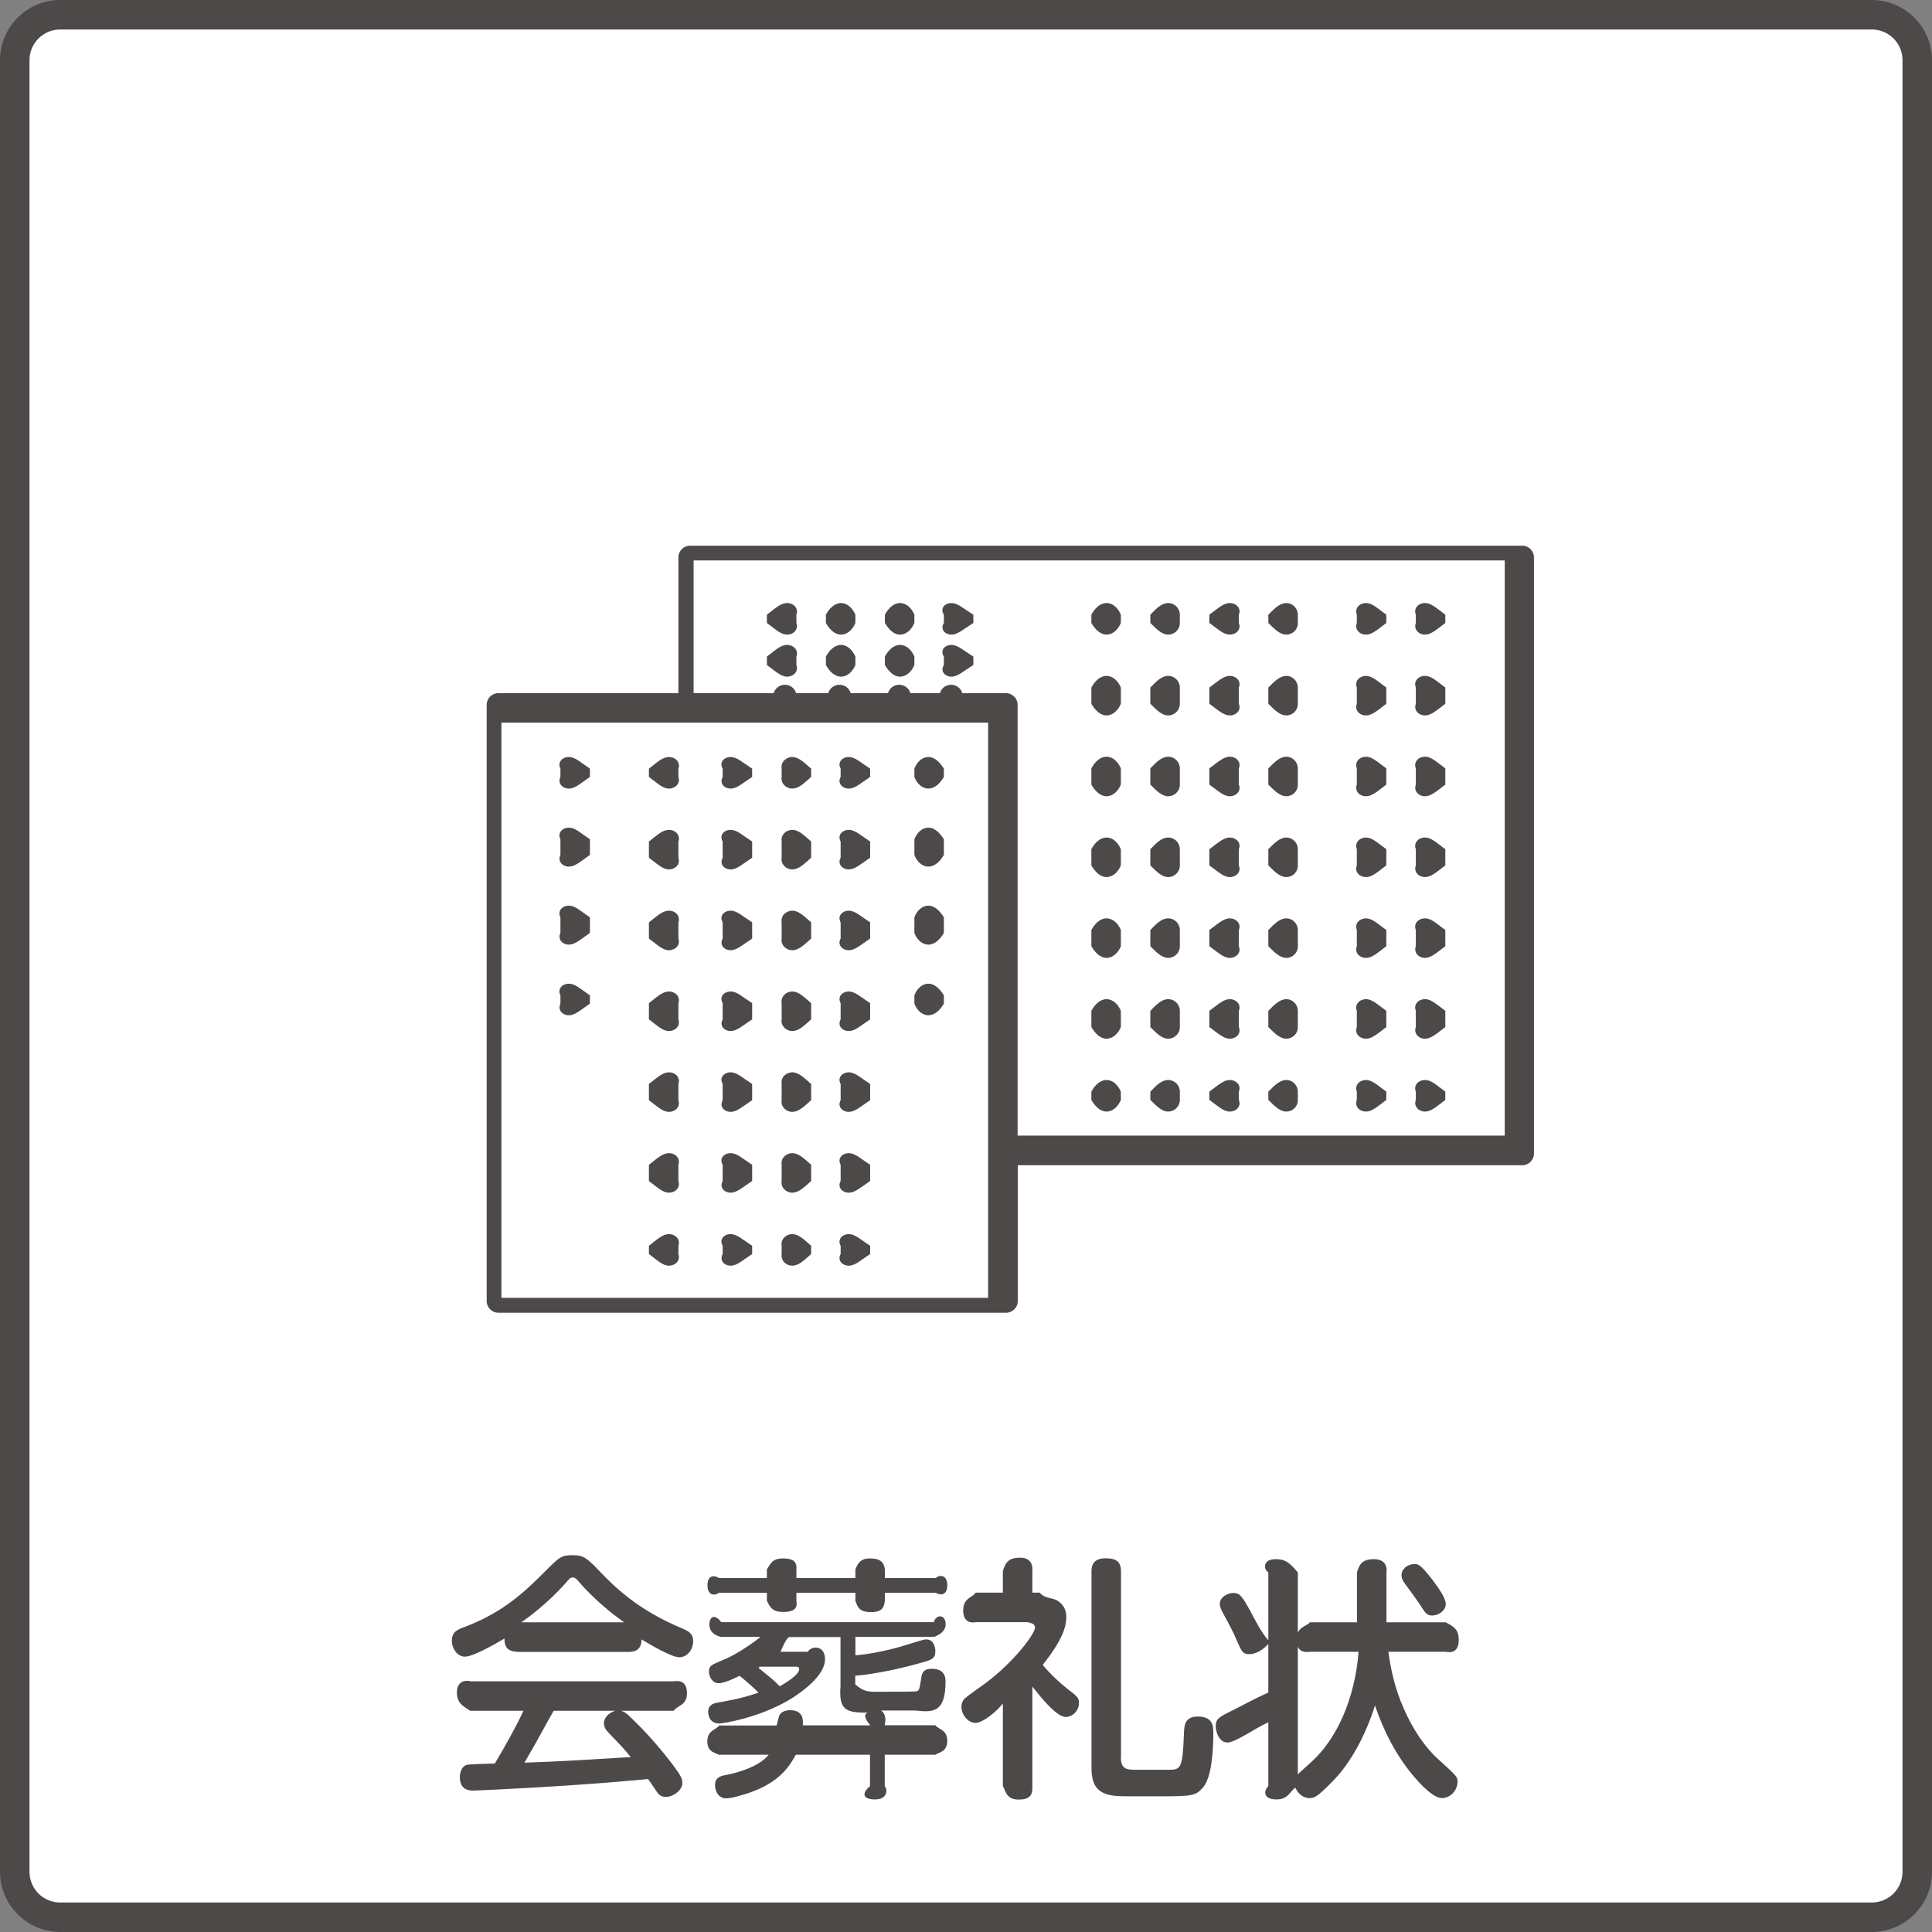 <?xml version="1.0" encoding="UTF-8"?><svg id="_レイヤー_2" xmlns="http://www.w3.org/2000/svg" width="131" height="131" viewBox="0 0 131 131"><rect x="0" y="0" width="131" height="131" fill="#808080" stroke="none"/><defs><style>.cls-1{fill:#fff;}.cls-2{fill:#4c4948;}</style></defs><g id="_オブジェクト"><g><rect class="cls-1" x="1" y="1" width="129" height="129" rx="3.08" ry="3.08"/><path class="cls-2" d="M126.92,2c1.15,0,2.08,.93,2.08,2.08V126.92c0,1.15-.93,2.08-2.08,2.08H4.08c-1.15,0-2.08-.93-2.08-2.08V4.08c0-1.15,.93-2.08,2.08-2.08H126.92m0-2H4.08C1.84,0,0,1.83,0,4.08V126.92c0,2.24,1.84,4.08,4.08,4.08H126.92c2.24,0,4.08-1.83,4.08-4.08V4.08c0-2.24-1.84-4.08-4.08-4.08h0Z"/></g><g><path class="cls-2" d="M103.21,37H46.79c-.43,0-.79,.35-.79,.79v9.21h-12.21c-.43,0-.79,.35-.79,.79v40.43c0,.43,.35,.79,.79,.79h34.43c.43,0,.79-.35,.79-.79v-9.21h34.21c.43,0,.79-.35,.79-.79V37.79c0-.43-.35-.79-.79-.79Zm-36.21,51H34V49h33v39Zm35-11h-33v-29.21c0-.43-.35-.79-.79-.79h-2.96c-.09-.33-.4-.57-.76-.57s-.67,.24-.76,.57h-2c-.09-.33-.4-.57-.76-.57s-.67,.24-.76,.57h-2.53c-.09-.33-.4-.57-.76-.57s-.67,.24-.76,.57h-2.18c-.09-.33-.4-.57-.76-.57s-.67,.24-.76,.57h-5.43v-9h55v39Z"/><path class="cls-2" d="M96.62,43.03c.43,0,.79-.35,1.38-.79v-.56c-.59-.43-.94-.79-1.38-.79s-.79,.35-.62,.79v.56c-.16,.43,.19,.79,.62,.79Z"/><path class="cls-2" d="M96.62,59.47c.43,0,.79-.35,1.38-.79v-1.1c-.59-.43-.94-.79-1.38-.79s-.79,.35-.62,.79v1.1c-.16,.43,.19,.79,.62,.79Z"/><path class="cls-2" d="M96.62,70.43c.43,0,.79-.35,1.38-.79v-1.1c-.59-.43-.94-.79-1.38-.79s-.79,.35-.62,.79v1.1c-.16,.43,.19,.79,.62,.79Z"/><path class="cls-2" d="M96.62,64.95c.43,0,.79-.35,1.38-.79v-1.1c-.59-.43-.94-.79-1.38-.79s-.79,.35-.62,.79v1.1c-.16,.43,.19,.79,.62,.79Z"/><path class="cls-2" d="M96.62,53.99c.43,0,.79-.35,1.38-.79v-1.1c-.59-.43-.94-.79-1.38-.79s-.79,.35-.62,.79v1.1c-.16,.43,.19,.79,.62,.79Z"/><path class="cls-2" d="M96.62,48.51c.43,0,.79-.35,1.38-.79v-1.1c-.59-.43-.94-.79-1.38-.79s-.79,.35-.62,.79v1.1c-.16,.43,.19,.79,.62,.79Z"/><path class="cls-2" d="M96.62,75.37c.43,0,.79-.35,1.38-.79v-.56c-.59-.43-.94-.79-1.38-.79s-.79,.35-.62,.79v.56c-.16,.43,.19,.79,.62,.79Z"/><path class="cls-2" d="M92.62,43.03c.43,0,.79-.35,1.38-.79v-.56c-.6-.43-.95-.79-1.38-.79s-.79,.35-.62,.79v.56c-.17,.43,.18,.79,.62,.79Z"/><path class="cls-2" d="M92.62,70.43c.43,0,.79-.35,1.38-.79v-1.1c-.6-.43-.95-.79-1.38-.79s-.79,.35-.62,.79v1.1c-.17,.43,.18,.79,.62,.79Z"/><path class="cls-2" d="M92.62,59.47c.43,0,.79-.35,1.38-.79v-1.1c-.6-.43-.95-.79-1.38-.79s-.79,.35-.62,.79v1.1c-.17,.43,.18,.79,.62,.79Z"/><path class="cls-2" d="M92.62,64.95c.43,0,.79-.35,1.38-.79v-1.1c-.6-.43-.95-.79-1.38-.79s-.79,.35-.62,.79v1.1c-.17,.43,.18,.79,.62,.79Z"/><path class="cls-2" d="M92.62,53.99c.43,0,.79-.35,1.38-.79v-1.1c-.6-.43-.95-.79-1.38-.79s-.79,.35-.62,.79v1.1c-.17,.43,.18,.79,.62,.79Z"/><path class="cls-2" d="M92.62,48.51c.43,0,.79-.35,1.38-.79v-1.1c-.6-.43-.95-.79-1.38-.79s-.79,.35-.62,.79v1.1c-.17,.43,.18,.79,.62,.79Z"/><path class="cls-2" d="M92.62,75.37c.43,0,.79-.35,1.38-.79v-.56c-.6-.43-.95-.79-1.38-.79s-.79,.35-.62,.79v.56c-.17,.43,.18,.79,.62,.79Z"/><path class="cls-2" d="M87.22,43.03c.43,0,.79-.35,.78-.79v-.56c0-.43-.35-.79-.78-.79s-.79,.35-1.22,.79v.56c.43,.43,.79,.79,1.22,.79Z"/><path class="cls-2" d="M87.22,59.47c.43,0,.79-.35,.78-.79v-1.1c0-.43-.35-.79-.78-.79s-.79,.35-1.22,.79v1.1c.43,.43,.79,.79,1.22,.79Z"/><path class="cls-2" d="M87.22,70.43c.43,0,.79-.35,.78-.79v-1.1c0-.43-.35-.79-.78-.79s-.79,.35-1.22,.79v1.1c.43,.43,.79,.79,1.22,.79Z"/><path class="cls-2" d="M87.22,64.95c.43,0,.79-.35,.78-.79v-1.1c0-.43-.35-.79-.78-.79s-.79,.35-1.22,.79v1.1c.43,.43,.79,.79,1.22,.79Z"/><path class="cls-2" d="M87.22,48.51c.43,0,.79-.35,.78-.79v-1.1c0-.43-.35-.79-.78-.79s-.79,.35-1.22,.79v1.1c.43,.43,.79,.79,1.22,.79Z"/><path class="cls-2" d="M87.22,53.99c.43,0,.79-.35,.78-.79v-1.1c0-.43-.35-.79-.78-.79s-.79,.35-1.22,.79v1.1c.43,.43,.79,.79,1.22,.79Z"/><path class="cls-2" d="M87.22,75.37c.43,0,.79-.35,.78-.79v-.56c0-.43-.35-.79-.78-.79s-.79,.35-1.22,.79v.56c.43,.43,.79,.79,1.22,.79Z"/><path class="cls-2" d="M83.39,43.03c.43,0,.79-.35,.61-.79v-.56c.18-.43-.18-.79-.61-.79s-.79,.35-1.39,.79v.56c.6,.43,.96,.79,1.39,.79Z"/><path class="cls-2" d="M83.39,53.99c.43,0,.79-.35,.61-.79v-1.1c.18-.43-.18-.79-.61-.79s-.79,.35-1.39,.79v1.1c.6,.43,.96,.79,1.39,.79Z"/><path class="cls-2" d="M83.39,48.51c.43,0,.79-.35,.61-.79v-1.1c.18-.43-.18-.79-.61-.79s-.79,.35-1.39,.79v1.1c.6,.43,.96,.79,1.39,.79Z"/><path class="cls-2" d="M83.39,59.47c.43,0,.79-.35,.61-.79v-1.1c.18-.43-.18-.79-.61-.79s-.79,.35-1.39,.79v1.1c.6,.43,.96,.79,1.39,.79Z"/><path class="cls-2" d="M83.39,70.43c.43,0,.79-.35,.61-.79v-1.1c.18-.43-.18-.79-.61-.79s-.79,.35-1.39,.79v1.1c.6,.43,.96,.79,1.39,.79Z"/><path class="cls-2" d="M83.39,64.95c.43,0,.79-.35,.61-.79v-1.1c.18-.43-.18-.79-.61-.79s-.79,.35-1.39,.79v1.1c.6,.43,.96,.79,1.39,.79Z"/><path class="cls-2" d="M83.39,75.37c.43,0,.79-.35,.61-.79v-.56c.18-.43-.18-.79-.61-.79s-.79,.35-1.39,.79v.56c.6,.43,.96,.79,1.39,.79Z"/><path class="cls-2" d="M79.21,43.03c.43,0,.79-.35,.79-.79v-.56c0-.43-.35-.79-.79-.79s-.79,.35-1.21,.79v.56c.43,.43,.78,.79,1.21,.79Z"/><path class="cls-2" d="M79.21,64.95c.43,0,.79-.35,.79-.79v-1.1c0-.43-.35-.79-.79-.79s-.79,.35-1.21,.79v1.1c.43,.43,.78,.79,1.21,.79Z"/><path class="cls-2" d="M79.21,48.51c.43,0,.79-.35,.79-.79v-1.1c0-.43-.35-.79-.79-.79s-.79,.35-1.21,.79v1.1c.43,.43,.78,.79,1.21,.79Z"/><path class="cls-2" d="M79.21,70.43c.43,0,.79-.35,.79-.79v-1.1c0-.43-.35-.79-.79-.79s-.79,.35-1.21,.79v1.1c.43,.43,.78,.79,1.21,.79Z"/><path class="cls-2" d="M79.21,53.99c.43,0,.79-.35,.79-.79v-1.1c0-.43-.35-.79-.79-.79s-.79,.35-1.21,.79v1.1c.43,.43,.78,.79,1.21,.79Z"/><path class="cls-2" d="M79.21,59.47c.43,0,.79-.35,.79-.79v-1.1c0-.43-.35-.79-.79-.79s-.79,.35-1.21,.79v1.1c.43,.43,.78,.79,1.21,.79Z"/><path class="cls-2" d="M79.21,75.37c.43,0,.79-.35,.79-.79v-.56c0-.43-.35-.79-.79-.79s-.79,.35-1.21,.79v.56c.43,.43,.78,.79,1.21,.79Z"/><path class="cls-2" d="M75.03,43.03c.43,0,.79-.35,.97-.79v-.56c-.18-.43-.53-.79-.97-.79s-.79,.35-1.03,.79v.56c.25,.43,.6,.79,1.03,.79Z"/><path class="cls-2" d="M75.03,64.95c.43,0,.79-.35,.97-.79v-1.1c-.18-.43-.53-.79-.97-.79s-.79,.35-1.03,.79v1.1c.25,.43,.6,.79,1.03,.79Z"/><path class="cls-2" d="M75.03,59.47c.43,0,.79-.35,.97-.79v-1.1c-.18-.43-.53-.79-.97-.79s-.79,.35-1.03,.79v1.1c.25,.43,.6,.79,1.03,.79Z"/><path class="cls-2" d="M75.03,70.43c.43,0,.79-.35,.97-.79v-1.1c-.18-.43-.53-.79-.97-.79s-.79,.35-1.03,.79v1.1c.25,.43,.6,.79,1.03,.79Z"/><path class="cls-2" d="M75.03,48.51c.43,0,.79-.35,.97-.79v-1.1c-.18-.43-.53-.79-.97-.79s-.79,.35-1.03,.79v1.1c.25,.43,.6,.79,1.03,.79Z"/><path class="cls-2" d="M75.03,53.99c.43,0,.79-.35,.97-.79v-1.1c-.18-.43-.53-.79-.97-.79s-.79,.35-1.03,.79v1.1c.25,.43,.6,.79,1.03,.79Z"/><path class="cls-2" d="M75.03,75.37c.43,0,.79-.35,.97-.79v-.56c-.18-.43-.53-.79-.97-.79s-.79,.35-1.03,.79v.56c.25,.43,.6,.79,1.03,.79Z"/><path class="cls-2" d="M57.03,43.03c.43,0,.79-.35,.97-.79v-.56c-.19-.43-.54-.79-.97-.79s-.79,.35-1.03,.79v.56c.24,.43,.59,.79,1.03,.79Z"/><path class="cls-2" d="M57.03,45.88c.43,0,.79-.35,.97-.79v-.57c-.19-.43-.54-.79-.97-.79s-.79,.35-1.03,.79v.57c.24,.43,.59,.79,1.03,.79Z"/><path class="cls-2" d="M53.37,43.03c.43,0,.79-.35,.63-.79v-.56c.16-.43-.19-.79-.63-.79s-.79,.35-1.37,.79v.56c.59,.43,.94,.79,1.37,.79Z"/><path class="cls-2" d="M53.37,45.88c.43,0,.79-.35,.63-.79v-.57c.16-.43-.19-.79-.63-.79s-.79,.35-1.37,.79v.57c.59,.43,.94,.79,1.37,.79Z"/><path class="cls-2" d="M64.51,43.03c.43,0,.79-.35,1.49-.79v-.56c-.7-.43-1.05-.79-1.49-.79s-.79,.35-.51,.79v.56c-.27,.43,.08,.79,.51,.79Z"/><path class="cls-2" d="M64.51,45.88c.43,0,.79-.35,1.49-.79v-.57c-.7-.43-1.05-.79-1.49-.79s-.79,.35-.51,.79v.57c-.27,.43,.08,.79,.51,.79Z"/><path class="cls-2" d="M61.03,43.03c.43,0,.79-.35,.97-.79v-.56c-.18-.43-.53-.79-.97-.79s-.79,.35-1.03,.79v.56c.25,.43,.6,.79,1.03,.79Z"/><path class="cls-2" d="M61.03,45.88c.43,0,.79-.35,.97-.79v-.57c-.18-.43-.53-.79-.97-.79s-.79,.35-1.03,.79v.57c.25,.43,.6,.79,1.03,.79Z"/><path class="cls-2" d="M62.95,53.47c.43,0,.79-.35,1.05-.79v-.56c-.27-.43-.62-.79-1.05-.79s-.79,.35-.95,.79v.56c.16,.43,.51,.79,.95,.79Z"/><path class="cls-2" d="M62.95,58.76c.43,0,.79-.35,1.05-.79v-1.06c-.27-.43-.62-.79-1.05-.79s-.79,.35-.95,.79v1.06c.16,.43,.51,.79,.95,.79Z"/><path class="cls-2" d="M62.95,64.05c.43,0,.79-.35,1.05-.79v-1.06c-.27-.43-.62-.79-1.05-.79s-.79,.35-.95,.79v1.06c.16,.43,.51,.79,.95,.79Z"/><path class="cls-2" d="M62.95,68.84c.43,0,.79-.35,1.05-.79v-.56c-.27-.43-.62-.79-1.05-.79s-.79,.35-.95,.79v.56c.16,.43,.51,.79,.95,.79Z"/><path class="cls-2" d="M38.57,53.47c.43,0,.79-.35,1.43-.79v-.56c-.64-.43-.99-.79-1.43-.79s-.79,.35-.57,.79v.56c-.21,.43,.14,.79,.57,.79Z"/><path class="cls-2" d="M38.57,64.05c.43,0,.79-.35,1.43-.79v-1.06c-.64-.43-.99-.79-1.43-.79s-.79,.35-.57,.79v1.06c-.21,.43,.14,.79,.57,.79Z"/><path class="cls-2" d="M38.57,58.76c.43,0,.79-.35,1.43-.79v-1.06c-.64-.43-.99-.79-1.43-.79s-.79,.35-.57,.79v1.06c-.21,.43,.14,.79,.57,.79Z"/><path class="cls-2" d="M38.57,68.84c.43,0,.79-.35,1.43-.79v-.56c-.64-.43-.99-.79-1.43-.79s-.79,.35-.57,.79v.56c-.21,.43,.14,.79,.57,.79Z"/><path class="cls-2" d="M57.55,53.47c.43,0,.79-.35,1.45-.79v-.56c-.66-.43-1.02-.79-1.45-.79s-.79,.35-.55,.79v.56c-.24,.43,.12,.79,.55,.79Z"/><path class="cls-2" d="M57.55,58.95c.43,0,.79-.35,1.45-.79v-1.1c-.66-.43-1.02-.79-1.45-.79s-.79,.35-.55,.79v1.1c-.24,.43,.12,.79,.55,.79Z"/><path class="cls-2" d="M57.55,80.87c.43,0,.79-.35,1.45-.79v-1.1c-.66-.43-1.02-.79-1.45-.79s-.79,.35-.55,.79v1.1c-.24,.43,.12,.79,.55,.79Z"/><path class="cls-2" d="M57.55,69.91c.43,0,.79-.35,1.45-.79v-1.1c-.66-.43-1.02-.79-1.45-.79s-.79,.35-.55,.79v1.1c-.24,.43,.12,.79,.55,.79Z"/><path class="cls-2" d="M57.55,64.43c.43,0,.79-.35,1.45-.79v-1.1c-.66-.43-1.02-.79-1.45-.79s-.79,.35-.55,.79v1.1c-.24,.43,.12,.79,.55,.79Z"/><path class="cls-2" d="M57.55,75.39c.43,0,.79-.35,1.45-.79v-1.1c-.66-.43-1.02-.79-1.45-.79s-.79,.35-.55,.79v1.1c-.24,.43,.12,.79,.55,.79Z"/><path class="cls-2" d="M57.55,85.82c.43,0,.79-.35,1.45-.79v-.56c-.66-.43-1.02-.79-1.45-.79s-.79,.35-.55,.79v.56c-.24,.43,.12,.79,.55,.79Z"/><path class="cls-2" d="M53.72,53.47c.43,0,.79-.35,1.28-.79v-.56c-.49-.43-.85-.79-1.28-.79s-.79,.35-.72,.79v.56c-.07,.43,.29,.79,.72,.79Z"/><path class="cls-2" d="M53.72,69.91c.43,0,.79-.35,1.28-.79v-1.1c-.49-.43-.85-.79-1.28-.79s-.79,.35-.72,.79v1.1c-.07,.43,.29,.79,.72,.79Z"/><path class="cls-2" d="M53.72,64.43c.43,0,.79-.35,1.28-.79v-1.1c-.49-.43-.85-.79-1.28-.79s-.79,.35-.72,.79v1.1c-.07,.43,.29,.79,.72,.79Z"/><path class="cls-2" d="M53.72,75.39c.43,0,.79-.35,1.28-.79v-1.1c-.49-.43-.85-.79-1.28-.79s-.79,.35-.72,.79v1.1c-.07,.43,.29,.79,.72,.79Z"/><path class="cls-2" d="M53.72,58.95c.43,0,.79-.35,1.28-.79v-1.1c-.49-.43-.85-.79-1.28-.79s-.79,.35-.72,.79v1.1c-.07,.43,.29,.79,.72,.79Z"/><path class="cls-2" d="M53.72,80.87c.43,0,.79-.35,1.28-.79v-1.1c-.49-.43-.85-.79-1.28-.79s-.79,.35-.72,.79v1.1c-.07,.43,.29,.79,.72,.79Z"/><path class="cls-2" d="M53.72,85.82c.43,0,.79-.35,1.28-.79v-.56c-.49-.43-.85-.79-1.28-.79s-.79,.35-.72,.79v.56c-.07,.43,.29,.79,.72,.79Z"/><path class="cls-2" d="M49.54,53.47c.43,0,.79-.35,1.46-.79v-.56c-.67-.43-1.02-.79-1.46-.79s-.79,.35-.54,.79v.56c-.24,.43,.11,.79,.54,.79Z"/><path class="cls-2" d="M49.54,75.39c.43,0,.79-.35,1.46-.79v-1.1c-.67-.43-1.02-.79-1.46-.79s-.79,.35-.54,.79v1.1c-.24,.43,.11,.79,.54,.79Z"/><path class="cls-2" d="M49.54,69.91c.43,0,.79-.35,1.46-.79v-1.1c-.67-.43-1.02-.79-1.46-.79s-.79,.35-.54,.79v1.1c-.24,.43,.11,.79,.54,.79Z"/><path class="cls-2" d="M49.54,80.87c.43,0,.79-.35,1.46-.79v-1.1c-.67-.43-1.02-.79-1.46-.79s-.79,.35-.54,.79v1.1c-.24,.43,.11,.79,.54,.79Z"/><path class="cls-2" d="M49.54,64.43c.43,0,.79-.35,1.46-.79v-1.1c-.67-.43-1.02-.79-1.46-.79s-.79,.35-.54,.79v1.1c-.24,.43,.11,.79,.54,.79Z"/><path class="cls-2" d="M49.54,58.95c.43,0,.79-.35,1.46-.79v-1.1c-.67-.43-1.02-.79-1.46-.79s-.79,.35-.54,.79v1.1c-.24,.43,.11,.79,.54,.79Z"/><path class="cls-2" d="M49.54,85.82c.43,0,.79-.35,1.46-.79v-.56c-.67-.43-1.02-.79-1.46-.79s-.79,.35-.54,.79v.56c-.24,.43,.11,.79,.54,.79Z"/><path class="cls-2" d="M45.36,53.47c.43,0,.79-.35,.64-.79v-.56c.15-.43-.2-.79-.64-.79s-.79,.35-1.36,.79v.56c.58,.43,.93,.79,1.36,.79Z"/><path class="cls-2" d="M45.36,80.87c.43,0,.79-.35,.64-.79v-1.1c.15-.43-.2-.79-.64-.79s-.79,.35-1.36,.79v1.1c.58,.43,.93,.79,1.36,.79Z"/><path class="cls-2" d="M45.36,75.39c.43,0,.79-.35,.64-.79v-1.1c.15-.43-.2-.79-.64-.79s-.79,.35-1.36,.79v1.1c.58,.43,.93,.79,1.36,.79Z"/><path class="cls-2" d="M45.36,69.91c.43,0,.79-.35,.64-.79v-1.1c.15-.43-.2-.79-.64-.79s-.79,.35-1.36,.79v1.1c.58,.43,.93,.79,1.36,.79Z"/><path class="cls-2" d="M45.36,64.43c.43,0,.79-.35,.64-.79v-1.1c.15-.43-.2-.79-.64-.79s-.79,.35-1.36,.79v1.1c.58,.43,.93,.79,1.36,.79Z"/><path class="cls-2" d="M45.36,58.95c.43,0,.79-.35,.64-.79v-1.1c.15-.43-.2-.79-.64-.79s-.79,.35-1.36,.79v1.1c.58,.43,.93,.79,1.36,.79Z"/><path class="cls-2" d="M45.36,85.82c.43,0,.79-.35,.64-.79v-.56c.15-.43-.2-.79-.64-.79s-.79,.35-1.36,.79v.56c.58,.43,.93,.79,1.36,.79Z"/></g><g><path class="cls-2" d="M35.11,112c-.48,0-.93-.16-.9-.9-.68,.4-2.13,1.23-2.69,1.23-.49,0-.88-.52-.88-1.09s.35-.73,.8-.9c2.72-1.01,4.21-2.48,5.58-3.85,.9-.9,1.04-1.04,1.8-1.04s.99,.21,1.79,1.04c1.02,1.06,2.55,2.63,5.63,3.92,.45,.19,.76,.35,.76,.87,0,.57-.4,1.09-.94,1.09s-1.96-.85-2.56-1.21c0,.8-.57,.85-.89,.85h-7.51Zm2.43,4c-.52,.9-.99,1.83-1.98,3.52,2.72-.1,3.17-.14,7.21-.38-.45-.54-.48-.59-1.44-1.58-.31-.31-.38-.5-.38-.73,0-.43,.5-.85,.97-.85,.38,0,.59,.21,1.14,.76,.52,.5,1.49,1.51,2.58,2.95,.49,.66,.63,.9,.63,1.2,0,.49-.61,.95-1.13,.95-.31,0-.49-.17-.59-.33-.09-.12-.5-.75-.61-.88-3.1,.28-4.18,.36-7.61,.57-.64,.03-3.78,.21-4.23,.21-.24,0-.92,0-.92-.92,0-.21,.07-.68,.45-.82,.17-.05,1.61-.09,1.92-.09,.75-1.26,1.47-2.55,1.94-3.58h-3.61c-.54-.35-.9-.54-.9-1.25,0-.83,.69-.83,.9-.75h13.8c.55-.08,.9,.12,.9,.82,0,.83-.69,.83-.9,1.18h-8.17Zm4.78-6c-.92-.64-2.1-1.63-3.02-2.69-.21-.26-.31-.35-.47-.35s-.24,.1-.45,.35c-.73,.83-1.89,1.91-3.03,2.69h6.97Z"/><path class="cls-2" d="M52,106.41c.23-.33,.33-.74,1.08-.74,.66,0,.97,.19,.92,.74v.59h4v-.59c.16-.38,.32-.74,.99-.74s.94,.23,1.01,.74v.59h3.45c.24-.24,.78-.24,.78,.49,0,.64-.4,.73-.78,.51h-3.45v.56c-.07,.36-.11,.75-.94,.75s-.9-.36-1.06-.75v-.56h-4v.54c.05,.33,.05,.76-.88,.76-.73,0-.89-.28-1.12-.76v-.54h-3.25c-.28,.21-.78,.2-.78-.51,0-.64,.4-.73,.78-.49h3.25v-.59Zm-3.24,12.59c-.21-.16-.8-.16-.8-.92s.59-.78,.8-1.08h3.88c.04,.05,.14-.6,.23-.73,.14-.23,.45-.31,.71-.31,.86,0,.86,.64,.86,.81,0,.1,0,.3-.03,.22h4.58v-.03s-.61-.66-.16-.83c-1.47,0-1.96-.17-1.84-1.78v-3.35h-3.48c-.12,.06-.24,.2-.59,1h1.84c.3-.44,1.18-.44,1.18,.51,0,1.33-2.27,2.65-2.46,2.77-2.06,1.21-4.46,1.58-4.7,1.58-.76,0-.76-.71-.76-.8,0-.48,.4-.57,.62-.61,1.06-.19,1.7-.31,2.79-.68-.41-.43-1.11-1.01-1.28-1.14-.23,.1-.99,.5-1.42,.5s-.66-.45-.66-.78c0-.4,.14-.45,.92-.78,1.25-.5,2.58-1.58,2.58-1.58h-2.67s-.8-.12-.8-.83c0-.59,.4-.73,.8-.17h14.42c.14-.55,.8-.55,.8,.15,0,.62-.8,.85-.8,.85h-5.32v1.25c1.13-.09,2.59-.42,3.59-.75,.4-.12,1.02-.33,1.21-.33,.49,0,.62,.5,.62,.78,0,.54-.24,.61-1.06,.83-1.63,.47-3.49,.8-4.37,.85v.59c.58,.5,.85,.5,1.56,.5,.62,0,2.45,0,2.58-.03,.21-.05,.21-.14,.33-.87,.03-.28,.1-.66,.71-.66,.94,0,.94,.66,.94,.87,0,2.1-.83,2.1-2.05,1.96h-2.32c.45,.31,.25,.97,.25,.97v.03h3.43c.23,.3,.81,.3,.81,1.06s-.59,.78-.81,.94h-3.43v2.13c.2,.23,.2,.9-.66,.9-.8,0-.95-.38-.34-.9v-2.13h-5.03c-.28,.48-.87,1.73-2.91,2.49-.68,.26-1.51,.47-1.82,.47-.54,0-.75-.54-.75-.9,0-.54,.41-.62,.71-.68,.52-.1,2.22-.48,2.93-1.38h-3.36Zm2.77-6q-.05,.03-.1,.09c.83,.68,1.06,.85,1.44,1.25,.29-.16,1.32-.76,1.32-1.16,0-.17-.12-.17-.21-.17h-2.45Z"/><path class="cls-2" d="M70.51,108c.26,.35,.8,.35,1.06,.47,.21,.09,.73,.4,.73,1.16,0,.61-.19,1.49-1.6,3.26,.49,.59,1.06,1.13,1.66,1.61,.68,.52,.8,.61,.8,.97,0,.54-.45,.95-.9,.95-.62,0-1.7-1.35-2.26-2.06v6.76c.03,.64-.21,.9-.94,.9-.87,0-.87-.64-1.06-.9v-5.62c-.36,.49-1.33,1.32-1.86,1.32s-.95-.59-.95-1.08c0-.26,.1-.48,.28-.62,.17-.16,1.14-.83,1.35-.99,2.1-1.58,3.36-3.41,3.36-3.76,0-.31-.31-.31-.5-.38h-3.52c-.33,.07-.85,0-.85-.8,0-.85,.62-.85,.85-1.2h1.84v-1.47c.19-.64,.45-.9,1.16-.9,.86,0,.86,.66,.84,.9v1.47h.51Zm5.49,11.15c0,.82,.41,.85,1.03,.85h2.19c.84,0,.97-.05,1.06-2.5,.02-.5,.05-1.11,.94-1.11,1.05,0,1.05,.71,1.05,1.09,0,1.01-.07,3.09-.75,3.78-.5,.54-.77,.54-3.27,.54-1.55,0-2.17,0-2.5-.02-1.35-.09-1.74-.73-1.74-1.91v-13.31c0-.26,.02-.9,.94-.9,.78,0,1.06,.26,1.06,.9v12.58Z"/><path class="cls-2" d="M86,106.62c-.36-.24-.36-.9,.49-.9,.68,0,.95,.24,1.51,.9v14.49c-.56,.26-.56,.9-1.46,.9-.85,0-.9-.54-.54-.9v-4.33c-.95,.43-2.23,1.37-2.77,1.37-.61,0-.8-.8-.8-1.09,0-.52,.23-.64,1.15-1.09,.57-.28,1.46-.78,2.42-1.21v-3.29c-.46,.5-.95,.69-1.28,.69-.45,0-.52-.16-.85-.9-.24-.59-.49-1.04-.92-1.84-.14-.26-.24-.45-.24-.66,0-.47,.52-.75,.94-.75s.59,.26,1.13,1.23c.21,.4,.76,1.49,1.22,1.98v-4.59Zm8.14,5.38c.17,1.29,.48,2.58,1.01,3.77,.64,1.51,1.51,2.76,2.43,3.57,1.2,1.09,1.25,1.14,1.25,1.47,0,.54-.45,1.11-1.06,1.11-.5,0-1.2-.68-1.65-1.18-1.49-1.63-2.37-3.57-2.89-5.1-.64,2.04-1.66,3.93-2.9,5.17-1.04,1.06-1.21,1.11-1.54,1.11-.61,0-1.04-.62-1.04-1.09,0-.14,.03-.31,.21-.48,.14-.16,.86-.78,1.02-.94,1.66-1.53,2.89-4.21,3.14-7.41h-3.3c-.62,.08-.9-.18-.9-.86,0-.85,.68-.85,.9-1.14h3.19v-3.38c.16-.57,.37-.9,1.15-.9,.89,0,.89,.68,.85,.9v3.38h4.02c.52,.29,.88,.45,.88,1.2,0,.81-.49,.88-.88,.8h-3.88Zm3.07-4.77c.31,.43,.82,1.11,.82,1.53,0,.45-.49,.78-.92,.78-.36,0-.47-.17-.87-.8-.16-.24-.62-.88-.95-1.32-.14-.19-.26-.36-.26-.61,0-.42,.4-.76,.9-.76,.26,0,.45,.09,1.28,1.18Z"/></g></g></svg>